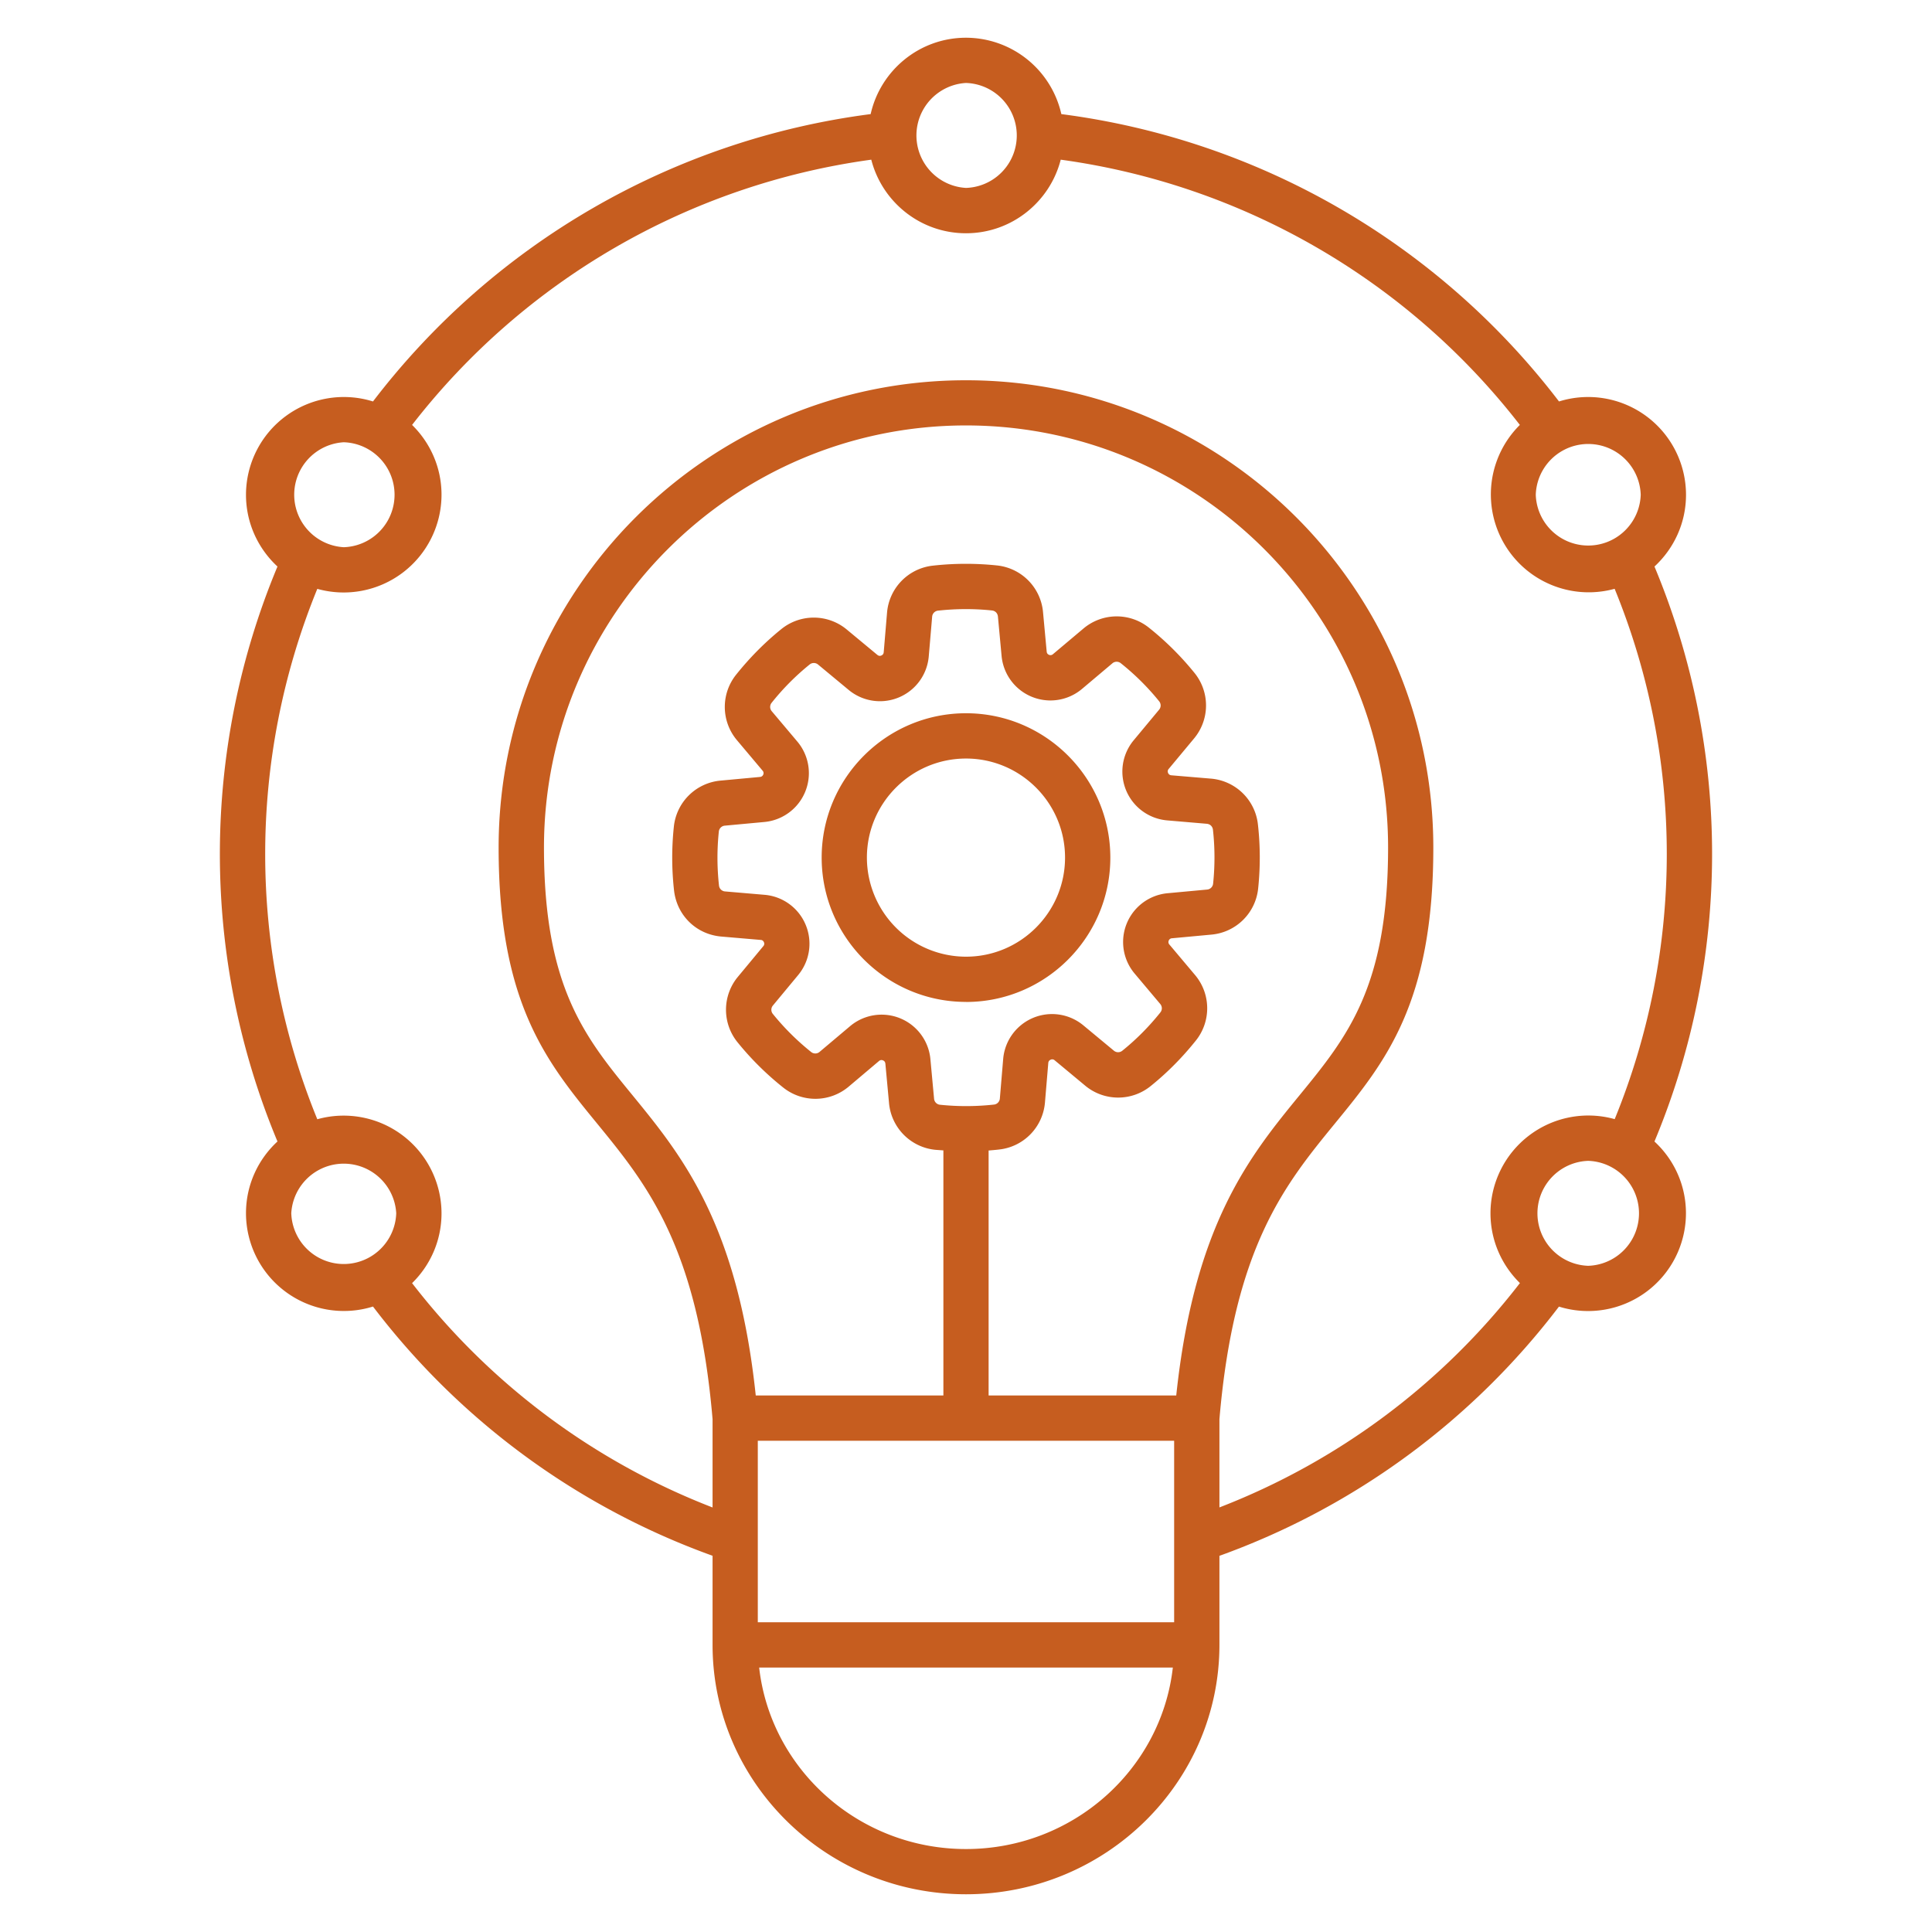 <svg xmlns="http://www.w3.org/2000/svg" width="34" height="34" fill="none"><path fill="#C65D1F" d="M17 17.633c1.4 0 2.54-1.14 2.54-2.54 0-1.401-1.14-2.541-2.54-2.541-1.4 0-2.54 1.14-2.54 2.54 0 1.401 1.14 2.54 2.54 2.54Zm0-4.284c.961 0 1.743.782 1.743 1.743 0 .962-.782 1.744-1.743 1.744a1.746 1.746 0 0 1-1.744-1.744c0-.96.782-1.743 1.744-1.743Zm12.116 6.739a13.129 13.129 0 0 0 0-10.118c.341-.315.555-.764.555-1.263a1.722 1.722 0 0 0-2.235-1.642 13.142 13.142 0 0 0-8.758-5.057A1.723 1.723 0 0 0 17 .664c-.82 0-1.506.576-1.678 1.344a13.142 13.142 0 0 0-8.758 5.057 1.722 1.722 0 0 0-2.235 1.642c0 .499.214.948.554 1.263a13.131 13.131 0 0 0 0 10.118c-.34.314-.554.764-.554 1.263a1.722 1.722 0 0 0 2.235 1.642 13.063 13.063 0 0 0 5.976 4.386v1.568c0 2.42 2 4.389 4.46 4.389s4.46-1.97 4.46-4.39V27.38a13.063 13.063 0 0 0 5.975-4.386 1.722 1.722 0 0 0 2.235-1.642c0-.499-.213-.949-.554-1.263Zm-.242-11.381a.924.924 0 0 1-1.847 0 .924.924 0 0 1 1.847 0ZM17 1.46a.924.924 0 0 1 0 1.847.925.925 0 0 1 0-1.847ZM6.05 7.783a.924.924 0 0 1 0 1.847.925.925 0 0 1 0-1.847Zm-.924 13.568a.925.925 0 0 1 1.847 0 .924.924 0 0 1-1.847 0Zm8.21 7.198v-3.194h7.327v3.194h-7.327Zm.842-12.275a.862.862 0 0 0-.725-.527l-.69-.059a.116.116 0 0 1-.11-.106 4.436 4.436 0 0 1-.003-.945.116.116 0 0 1 .108-.107l.69-.064a.863.863 0 0 0 .581-1.419l-.446-.529a.116.116 0 0 1-.002-.152c.196-.246.42-.472.665-.67a.116.116 0 0 1 .152 0l.533.442a.862.862 0 0 0 1.414-.592l.059-.69a.116.116 0 0 1 .106-.11c.312-.034.632-.036.945-.003.06.006.101.048.107.108l.064.69a.863.863 0 0 0 1.419.58l.529-.446a.116.116 0 0 1 .152-.002c.247.197.472.42.671.666a.116.116 0 0 1 0 .152l-.443.533a.862.862 0 0 0 .592 1.414l.69.059c.06.005.103.046.11.106a4.433 4.433 0 0 1 .003.945.116.116 0 0 1-.108.107l-.69.064a.862.862 0 0 0-.58 1.418l.446.53c.038.045.04.105.002.152-.197.246-.42.472-.666.67a.116.116 0 0 1-.152 0l-.533-.442a.863.863 0 0 0-1.414.592l-.058.69a.116.116 0 0 1-.107.11 4.454 4.454 0 0 1-.944.003.116.116 0 0 1-.107-.108l-.064-.69a.862.862 0 0 0-1.42-.58l-.529.446a.116.116 0 0 1-.152.002 4.411 4.411 0 0 1-.67-.666.116.116 0 0 1 0-.152l.442-.533a.863.863 0 0 0 .133-.887Zm6.522 8.284h-3.302v-4.311c.06-.005.12-.01.18-.017a.908.908 0 0 0 .812-.833l.058-.69c.001-.01.004-.042.042-.058a.063.063 0 0 1 .07.01l.533.443a.908.908 0 0 0 1.163.006c.29-.234.553-.501.786-.792a.908.908 0 0 0-.016-1.163l-.446-.53a.064.064 0 0 1-.012-.07.063.063 0 0 1 .057-.041l.69-.064a.908.908 0 0 0 .827-.818 5.207 5.207 0 0 0-.004-1.116.908.908 0 0 0-.834-.812l-.69-.058c-.01-.001-.042-.004-.058-.042a.064.064 0 0 1 .011-.07L21.01 13a.908.908 0 0 0 .006-1.164 5.206 5.206 0 0 0-.792-.786.908.908 0 0 0-1.163.016l-.53.446a.064.064 0 0 1-.07.012c-.037-.015-.04-.047-.041-.057l-.064-.69a.908.908 0 0 0-.819-.827 5.24 5.24 0 0 0-1.115.004.908.908 0 0 0-.812.834l-.058.69c-.001.01-.004.042-.042.058-.037.016-.062-.005-.07-.011l-.533-.442a.908.908 0 0 0-1.163-.007c-.29.235-.553.502-.786.793a.908.908 0 0 0 .016 1.163l.446.53a.063.063 0 0 1 .012.069c-.016.038-.047.04-.058.042l-.69.064a.908.908 0 0 0-.826.818 5.206 5.206 0 0 0 .004 1.115c.05.441.392.775.834.812l.69.059c.01 0 .042.003.058.041a.063.063 0 0 1-.012.07l-.442.533a.908.908 0 0 0-.006 1.163c.235.29.502.554.793.786a.908.908 0 0 0 1.163-.015l.529-.447c.008-.006.032-.027.07-.011.038.015.04.047.042.057l.064.69a.908.908 0 0 0 .818.827l.139.01v4.313H13.3c-.319-3.02-1.301-4.222-2.171-5.286-.835-1.02-1.556-1.902-1.556-4.357 0-4.096 3.332-7.428 7.427-7.428 4.096 0 7.428 3.332 7.428 7.428 0 2.455-.721 3.336-1.556 4.357-.871 1.064-1.853 2.266-2.172 5.286ZM17 32.54c-1.883 0-3.438-1.4-3.64-3.194h7.28c-.203 1.794-1.758 3.194-3.64 3.194Zm4.46-6.011v-1.554c.258-3.033 1.158-4.134 2.028-5.198.893-1.09 1.736-2.121 1.736-4.861 0-4.535-3.69-8.224-8.224-8.224-4.535 0-8.225 3.689-8.225 8.224 0 2.74.844 3.77 1.737 4.861.87 1.064 1.77 2.165 2.028 5.198v1.554a12.268 12.268 0 0 1-5.288-3.948c.32-.313.518-.748.518-1.229a1.722 1.722 0 0 0-2.186-1.655 12.334 12.334 0 0 1 0-9.334A1.722 1.722 0 0 0 7.77 8.706c0-.48-.199-.915-.518-1.228a12.344 12.344 0 0 1 8.081-4.668c.19.744.865 1.295 1.667 1.295s1.477-.551 1.667-1.295a12.344 12.344 0 0 1 8.08 4.668 1.722 1.722 0 0 0 1.668 2.884 12.33 12.33 0 0 1 .001 9.333 1.722 1.722 0 0 0-2.186 1.656c0 .481.199.916.518 1.229a12.268 12.268 0 0 1-5.288 3.948Zm6.49-4.253a.924.924 0 0 1 0-1.847.924.924 0 0 1 0 1.847Z"/></svg>